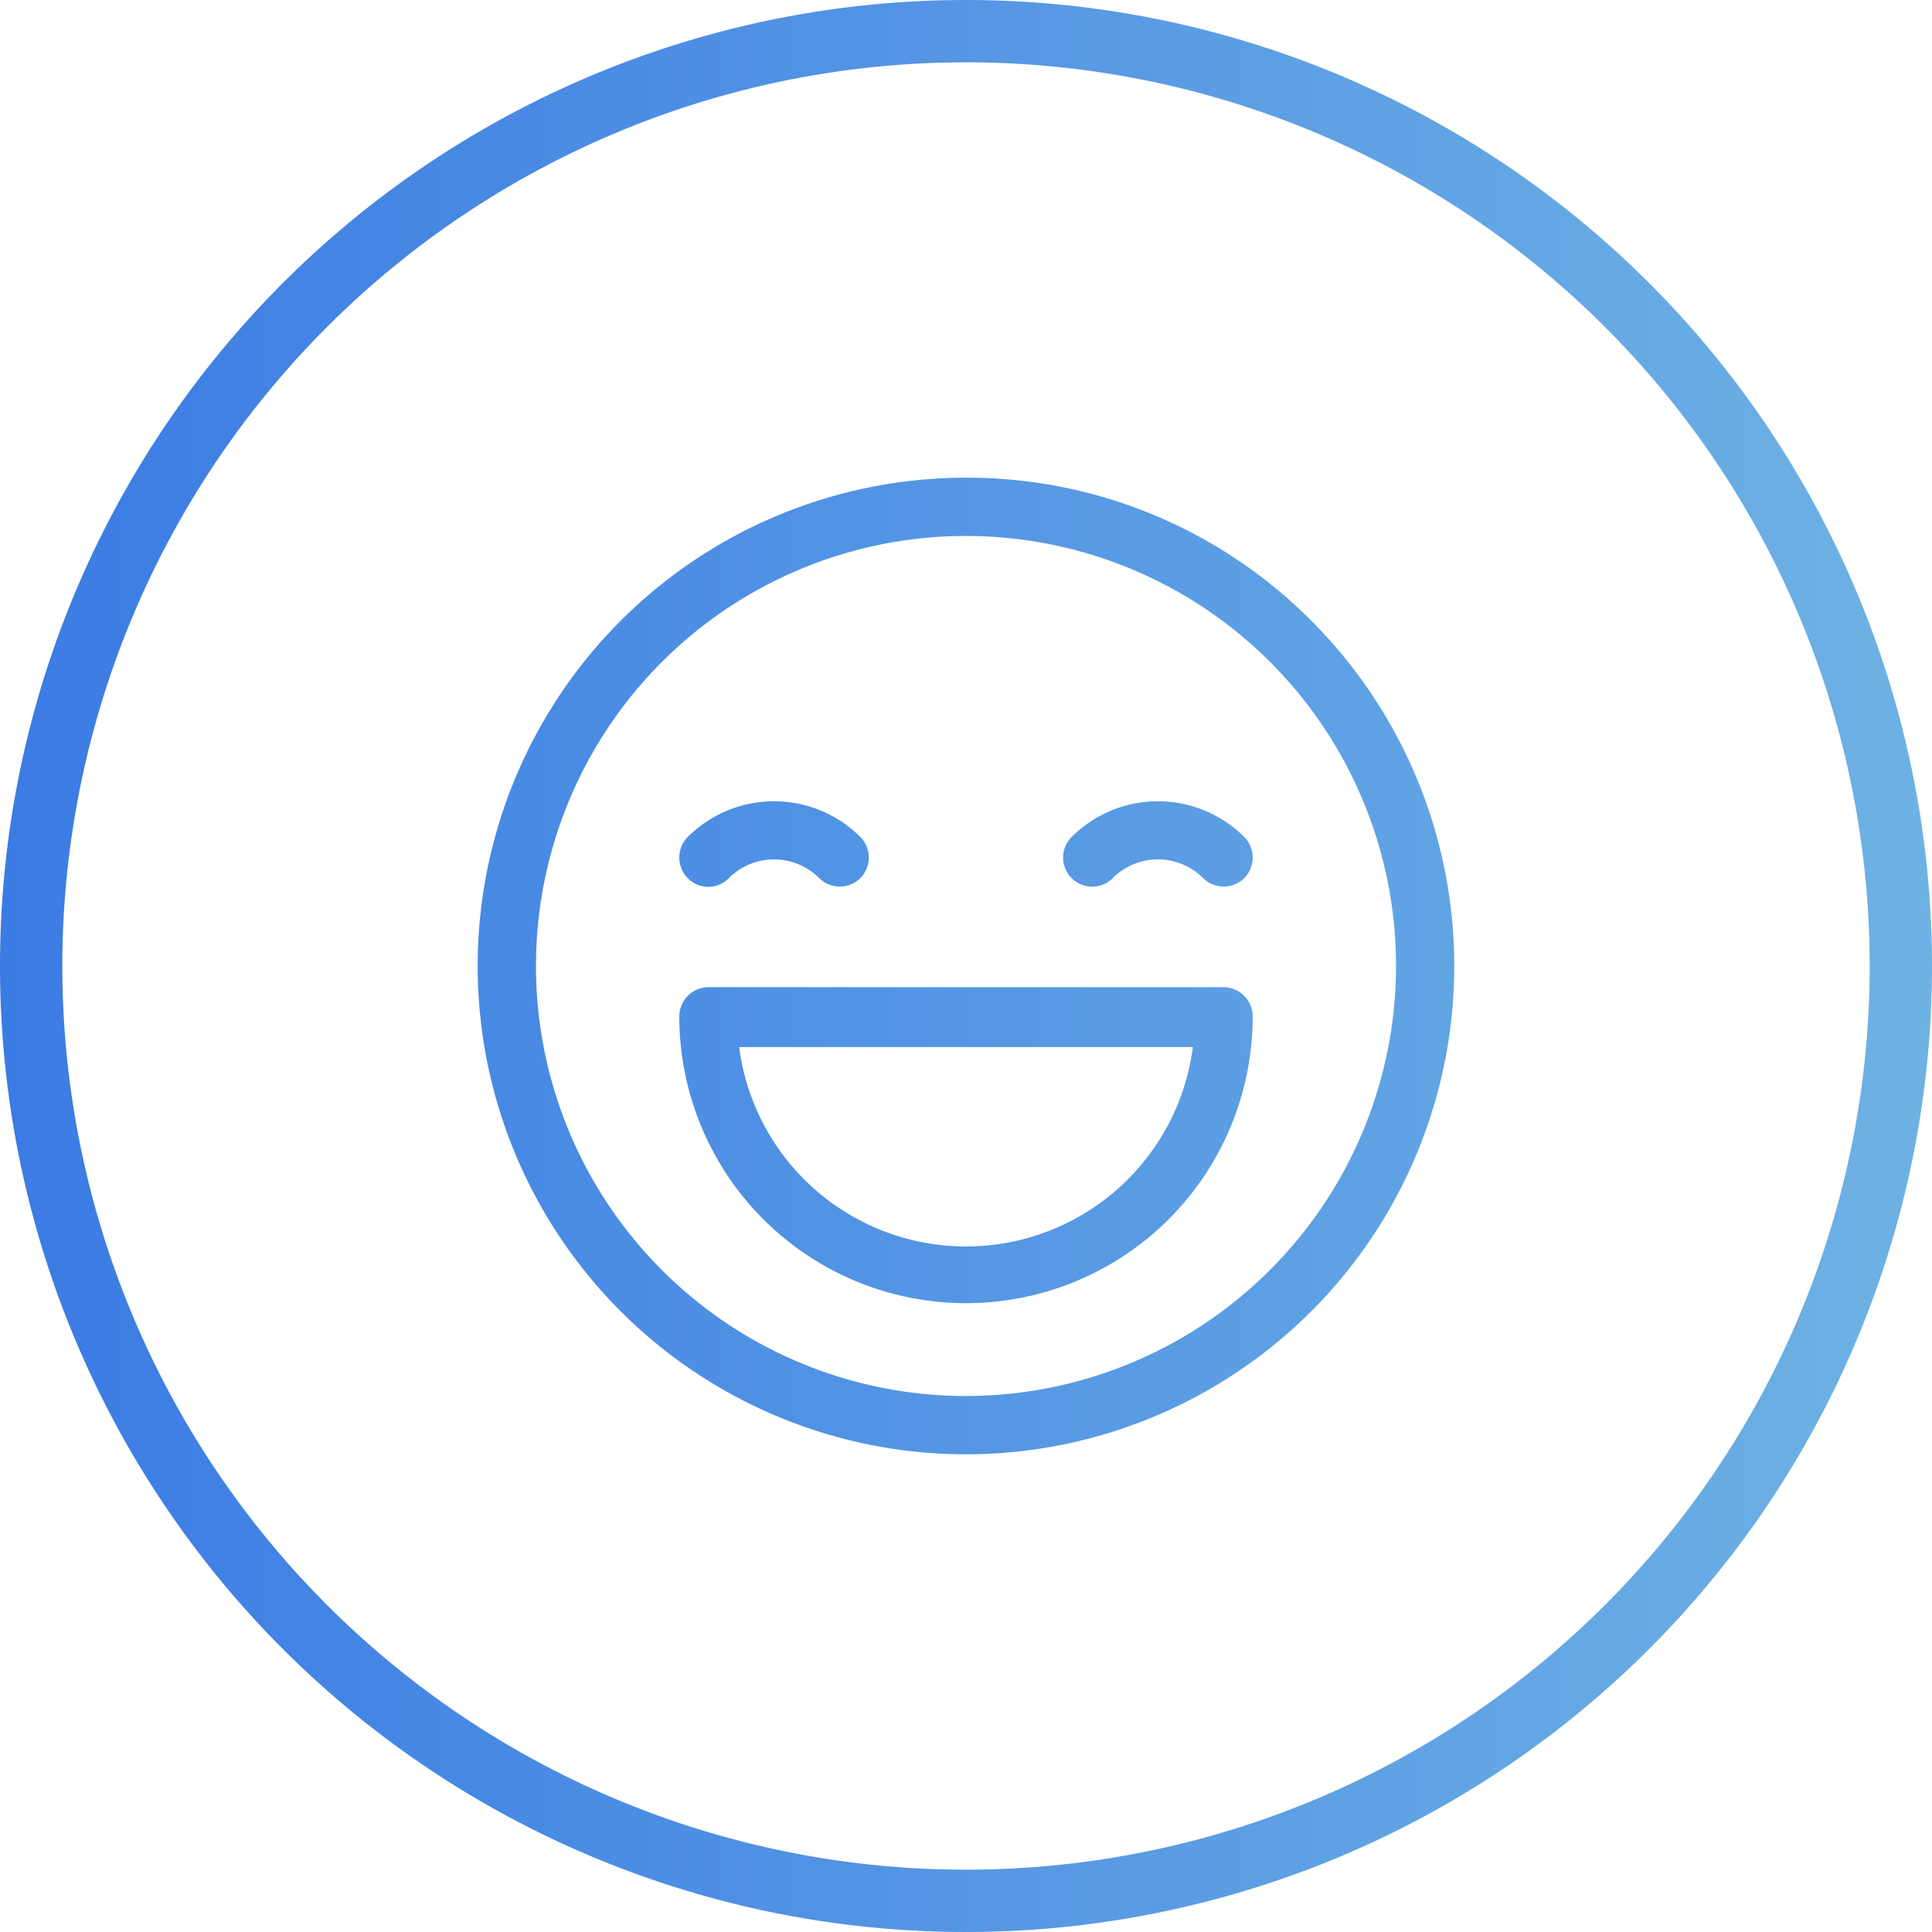 <svg xmlns="http://www.w3.org/2000/svg" xmlns:xlink="http://www.w3.org/1999/xlink" width="62" height="62" viewBox="0 0 62 62"><defs><style>.cls-1{fill:url(#New_Gradient_Swatch_2);}</style><linearGradient id="New_Gradient_Swatch_2" y1="31" x2="62" y2="31" gradientUnits="userSpaceOnUse"><stop offset="0" stop-color="#3b7be4"/><stop offset="1" stop-color="#6eb2e4"/></linearGradient></defs><title>icon-sm--enjoyment</title><g id="Layer_2" data-name="Layer 2"><g id="design"><path class="cls-1" d="M31,0A31,31,0,1,0,62,31,31,31,0,0,0,31,0Zm0,60A29,29,0,1,1,60,31,29,29,0,0,1,31,60ZM23.39,28.18a2.05,2.05,0,0,1,2.9,0,.94.94,0,0,0,1.32,0,.94.94,0,0,0,0-1.32,3.92,3.92,0,0,0-5.54,0,.94.94,0,0,0,0,1.32A.92.92,0,0,0,23.39,28.18Zm12.32,0a2.05,2.05,0,0,1,2.9,0,.94.94,0,0,0,1.32,0,.94.94,0,0,0,0-1.32,3.92,3.92,0,0,0-5.54,0,.93.93,0,1,0,1.32,1.32ZM31,15.33a15.67,15.67,0,1,0,11.08,4.59A15.56,15.56,0,0,0,31,15.33ZM31,44.8A13.8,13.8,0,1,1,44.8,31,13.81,13.81,0,0,1,31,44.8Zm8.27-13.12H22.73a.94.94,0,0,0-.93.94,9.2,9.2,0,0,0,18.4,0A.94.94,0,0,0,39.27,31.68ZM31,40a7.34,7.34,0,0,1-7.28-6.4H38.28A7.34,7.34,0,0,1,31,40Z"/></g></g></svg>